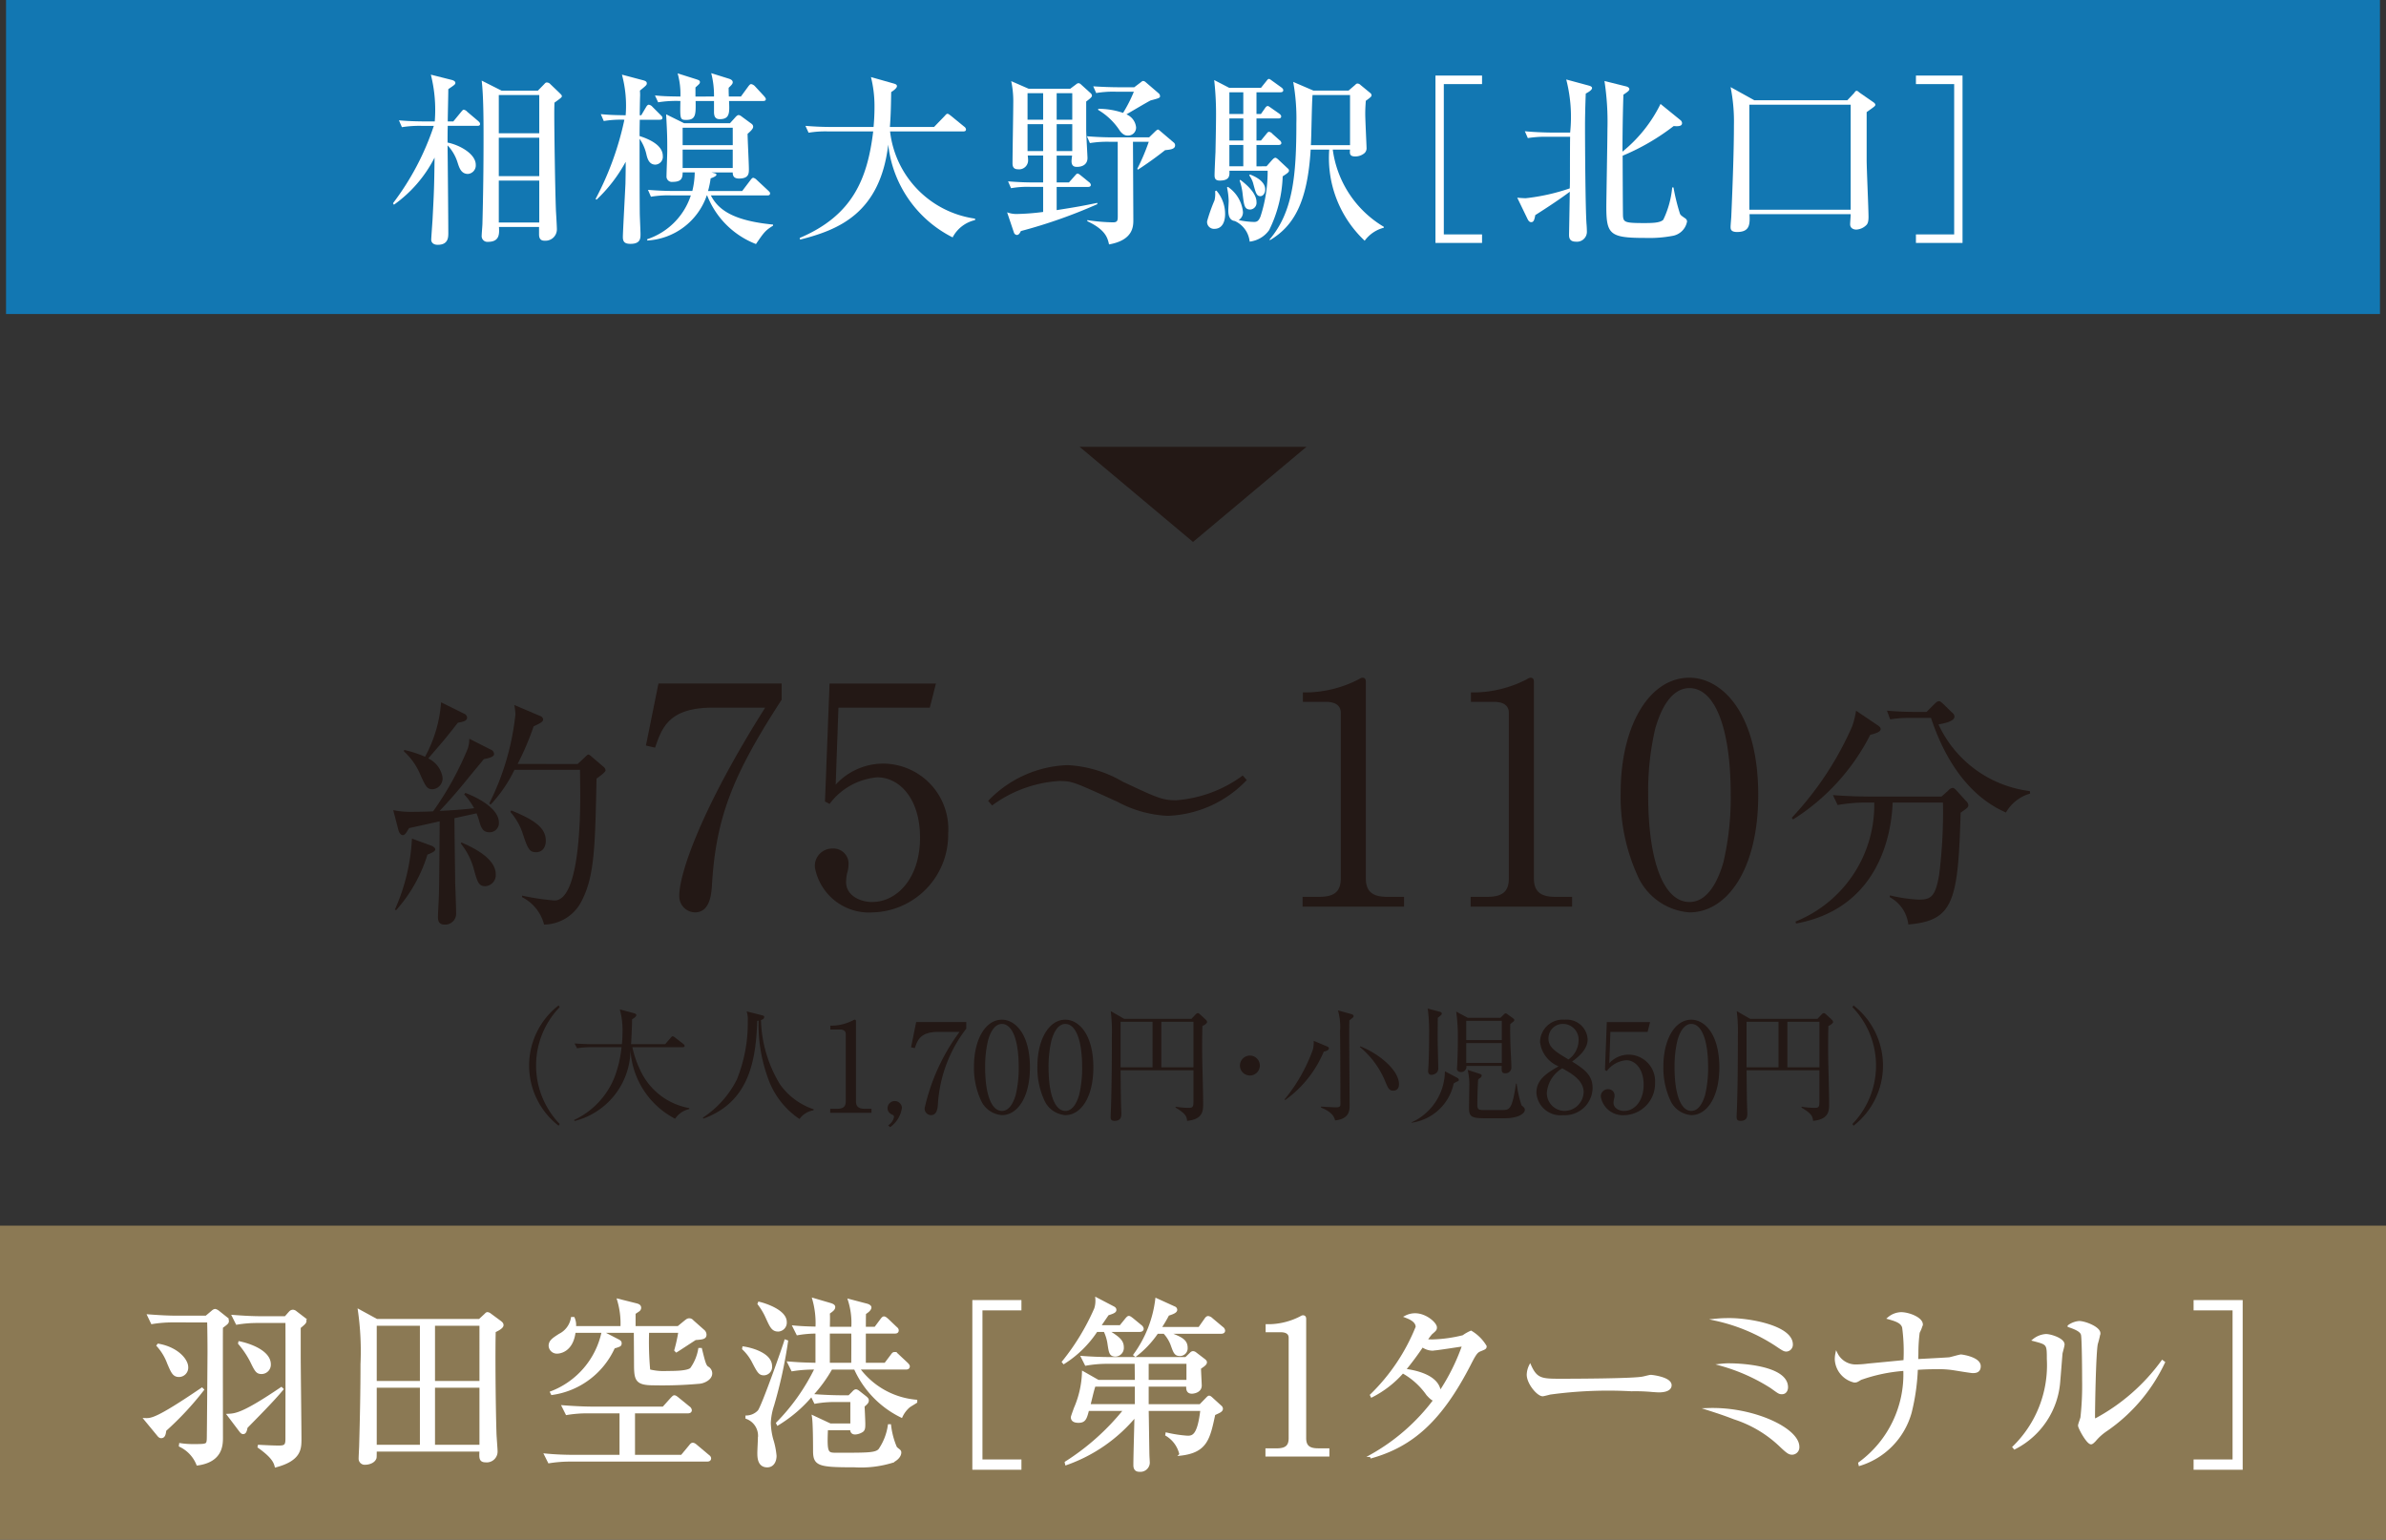 <svg xmlns="http://www.w3.org/2000/svg" viewBox="0 0 102.788 66.345"><rect x="0" y="0" width="102.788" height="66.345" fill="#333333" stroke="none"/><defs><style>.cls-1{fill:#1277b2;}.cls-2,.cls-5{fill:#fff;}.cls-3{fill:#231815;}.cls-4{fill:#8b7954;}.cls-5{stroke:#fff;stroke-miterlimit:10;stroke-width:0.1px;}</style></defs><g id="レイヤー_2" data-name="レイヤー 2"><g id="moji"><rect class="cls-1" x="0.26" width="102.268" height="13.531"/><path class="cls-2" d="M20.56,5.423h-1.271c-.008.24-.008.479-.008.72.52.104,1.215.487,1.215.959a.369.369,0,0,1-.335.393c-.296,0-.376-.265-.448-.488a1.885,1.885,0,0,0-.432-.743c.008.6.032,3.238.032,3.773,0,.185,0,.512-.456.512-.216,0-.28-.128-.28-.216,0-.072.048-.728.056-.855.064-1.239.072-1.375.088-2.687a5.585,5.585,0,0,1-1.751,2.031l-.04-.064a11.472,11.472,0,0,0,1.759-3.334H18.177a4.724,4.724,0,0,0-.863.056l-.128-.296c.479.048,1.047.048,1.135.048h.408a6.201,6.201,0,0,0-.168-2.015l.888.224c.072.017.168.057.168.129,0,.063-.032.088-.304.271,0,.216-.024,1.191-.024,1.391h.24l.328-.399c.08-.096.088-.104.128-.104a.253.253,0,0,1,.144.088l.472.399c.04.04.08.072.08.128C20.68,5.415,20.616,5.423,20.56,5.423Zm3.326-.999c-.008.224-.008.384-.008.487,0,.655.032,3.143.072,4.174.008.128.04.663.04.775a.489.489,0,0,1-.512.512c-.088,0-.256,0-.256-.271V9.781h-1.727c.016.28.04.64-.472.64a.246.246,0,0,1-.272-.271c0-.08.032-.439.032-.512q.048-1.824.048-3.662c0-.72,0-1.831-.08-2.503l.855.432h1.567l.264-.271c.064-.072.08-.08.12-.08a.21.21,0,0,1,.152.072l.392.376c.064.063.104.104.104.136C24.206,4.192,24.174,4.216,23.886,4.424ZM23.231,4.096H21.488V5.742H23.231Zm0,1.839H21.488V7.59H23.231Zm0,1.847H21.488V9.589H23.231Z"/><path class="cls-2" d="M25.882,4.919c.36.032.512.04,1.071.048a5.144,5.144,0,0,0-.16-1.751l.903.24c.128.032.168.072.168.136,0,.072-.032.096-.296.312.008.104.008.152.008.225-.008.136-.016.72-.016.839h.064l.208-.352c.032-.056.072-.104.12-.104a.253.253,0,0,1,.152.088l.352.352c.064.063.08.08.08.128,0,.072-.064.08-.12.08h-.855c-.008.447-.008.504-.008.703.432.136 1.0.4 1.0.855a.337.337,0,0,1-.32.376c-.272,0-.344-.264-.384-.432a1.876,1.876,0,0,0-.296-.68c0,1.056,0,2.351.008,3.183,0,.144.032.791.032.919,0,.185,0,.424-.432.424-.248,0-.328-.088-.328-.296,0-.199.096-1.942.112-2.311,0-.08.016-.728.008-.928a6.474,6.474,0,0,1-1.255,1.632l-.04-.032A12.992,12.992,0,0,0,26.898,5.159a4.505,4.505,0,0,0-.888.056Zm4.765,2.511c.192.048.216.048.216.104,0,.064-.208.137-.248.152a4.114,4.114,0,0,1-.112.544h1.471l.352-.464c.072-.096.096-.104.128-.104a.306.306,0,0,1,.144.088l.496.463c.048.049.08.072.08.12,0,.088-.08.088-.12.088H30.624c.312.608.943,1.088,2.679,1.256v.048c-.336.208-.392.288-.736.791a3.686,3.686,0,0,1-2.103-2.095H30.448a2.88,2.88,0,0,1-2.566,1.943v-.056a2.958,2.958,0,0,0,1.879-1.888h-.855a4.44,4.44,0,0,0-.864.057l-.128-.296c.376.031.76.048,1.135.048h.776a3.529,3.529,0,0,0,.104-.8h-.52c-.008.2-.008.408-.432.408a.231.231,0,0,1-.264-.248c0-.152.032-.903.032-1.08,0-.591,0-.695-.048-1.583l.775.384h1.975l.224-.247c.032-.04.096-.104.144-.104s.088.024.16.08l.359.264c.072.048.112.088.112.16,0,.104-.168.24-.24.304,0,.216.056,1.279.056,1.52,0,.184,0,.407-.424.407-.24,0-.272-.136-.272-.264Zm.112-3.271a3.795,3.795,0,0,0-.12-1.007l.736.231c.056.017.191.056.191.16,0,.063-.04.112-.176.24,0,.119,0,.184.008.375H31.919L32.239,3.72c.032-.04.072-.096.12-.096a.292.292,0,0,1,.16.088l.392.424c.048.056.08.096.08.136,0,.072-.064.08-.12.08H31.407c.024.512.032.783-.4.783-.176,0-.248-.096-.248-.312V4.352h-.792c.008.567.016.815-.4.815-.272,0-.272-.032-.256-.815a4.93,4.93,0,0,0-.959.056l-.136-.296c.392.04.608.04,1.096.048a3.309,3.309,0,0,0-.12-.999l.784.248c.12.04.176.056.176.128,0,.063-.024.08-.192.231v.392Zm.807,1.344H29.408v.751h2.159Zm0,1.735v-.792H29.408v.792Z"/><path class="cls-2" d="M41.039,10.229a5.09,5.09,0,0,1-2.774-3.998c-.352,2.975-2.159,3.678-3.798,4.094l-.016-.072c2.279-.967,2.918-2.542,3.166-4.589H35.697A4.333,4.333,0,0,0,34.834,5.719l-.136-.296c.384.032.76.048,1.144.048h1.791c.016-.191.04-.472.04-.871a5.159,5.159,0,0,0-.152-1.279l.983.279c.056.017.136.04.136.112,0,.088-.16.2-.248.256-.008.479-.016,1.023-.056,1.503h1.903l.448-.464c.04-.04.08-.104.128-.104.048,0,.096.048.152.088l.568.464a.169.169,0,0,1,.08.12c0,.088-.08.088-.128.088H38.344a4.285,4.285,0,0,0,3.662,3.758v.063A1.455,1.455,0,0,0,41.039,10.229Z"/><path class="cls-2" d="M46.105,3.824l.256-.192a.176.176,0,0,1,.104-.048.171.171,0,0,1,.088.04l.432.392a.152.152,0,0,1,.056.112c0,.063-.144.168-.248.247v1.248c0,.144.056,1.127.056,1.183,0,.265-.2.384-.448.384-.08,0-.24,0-.24-.247,0-.048.016-.168.024-.24h-.664V7.862h.528l.248-.279c.048-.057.088-.104.12-.104.048,0,.088.04.152.088l.344.28a.173.173,0,0,1,.08.12c0,.071-.064.088-.12.088H45.521v.999c.959-.151,1.08-.176,1.751-.312v.056a22.078,22.078,0,0,1-3.294,1.159c-.056.12-.104.168-.176.168a.149.149,0,0,1-.12-.096l-.296-.88a1.149,1.149,0,0,0,.432.072,10,10,0,0,0,1.12-.088V8.054h-.52a4.017,4.017,0,0,0-.863.056l-.128-.296c.375.032.759.048,1.135.048h.376V6.702H44.274a1.456,1.456,0,0,1,.016.184.388.388,0,0,1-.439.408c-.232,0-.232-.184-.232-.264,0-.416.032-2.215.032-2.583a4.228,4.228,0,0,0-.088-.951l.751.328Zm-1.839.191V5.159h.672V4.016Zm0,1.335V6.51h.672V5.351Zm1.255-1.335V5.159h.672V4.016Zm0,1.335V6.51h.672V5.351Zm2.63.76H47.816a4.569,4.569,0,0,0-.864.056l-.128-.295c.36.031.768.048,1.135.048H49.503l.28-.272c.032-.023.064-.063.104-.063.024,0,.048.023.096.063l.592.504a.147.147,0,0,1,.048.112c0,.168-.216.184-.432.208-.552.439-1.023.743-1.167.839l-.032-.032a9.016,9.016,0,0,0,.496-1.167h-.68l.016,3.358c0,.279,0,.879-1.047,1.063-.064-.288-.152-.632-.936-1V9.485a8.044,8.044,0,0,0,1.104.096c.208,0,.208-.088.208-.295ZM48.863,3.76l.264-.2c.08-.063.088-.071.12-.071a.178.178,0,0,1,.104.048l.567.487a.167.167,0,0,1,.056.12c0,.072-.04.088-.408.184-.144.072-.696.4-1.04.6a.677.677,0,0,1,.416.56.342.342,0,0,1-.359.353c-.056,0-.184,0-.336-.2a2.821,2.821,0,0,0-.936-.903V4.688a3.322,3.322,0,0,1,1.071.176,5.999,5.999,0,0,0,.464-.912h-.76a4.43,4.43,0,0,0-.863.057L47.096,3.72c.368.024.775.04,1.135.04Z"/><path class="cls-2" d="M52.402,8.213a1.537,1.537,0,0,1,.375,1.016c0,.08,0,.632-.463.632a.297.297,0,0,1-.312-.328,7.134,7.134,0,0,1,.32-.903,1.214,1.214,0,0,0,.024-.392ZM54.561,7.166l.24-.271c.04-.04.088-.097.144-.097.032,0,.088.04.16.112l.376.352a.11.11,0,0,1,.048.088c0,.064-.048.104-.271.248a5.63,5.63,0,0,1-.584,2.318,1.2,1.2,0,0,1-.839.496,1.097,1.097,0,0,0-.64-.888c-.24-.032-.28-.256-.28-.472,0-.063.016-.336.016-.392a3.096,3.096,0,0,0-.072-.584l.04-.023a1.492,1.492,0,0,1,.647,1.079.394.394,0,0,1-.184.352,3.436,3.436,0,0,0,.664.08c.112,0,.2-.032.28-.248a6.256,6.256,0,0,0,.304-1.959h-1.647c.008.208.016.424-.416.424-.191,0-.224-.096-.224-.231,0-.16.032-.855.04-1,0-.071.024-1.087.024-1.614a13.034,13.034,0,0,0-.08-1.487l.648.336h1.367l.224-.28c.064-.08.08-.104.12-.104.032,0,.048.016.16.096l.376.271c.04.032.08.064.08.12,0,.072-.064.088-.12.088H54.129v.936h.192l.168-.24c.04-.063.08-.104.128-.104.032,0,.088.048.16.096l.32.224c.056.04.096.08.096.128,0,.08-.072.089-.128.089H54.129v.951h.192l.224-.272c.04-.048.072-.104.128-.104a.237.237,0,0,1,.144.088l.304.271a.182.182,0,0,1,.08.12c0,.072-.072.088-.12.088H54.129v.92ZM52.961,3.976v.936h.6V3.976Zm0,1.128v.951h.6V5.104Zm.6,2.062V6.246h-.6v.92Zm-.128.584c.552.415.696.735.696.951a.291.291,0,0,1-.264.328c-.256,0-.271-.185-.328-.624a2.668,2.668,0,0,0-.136-.632Zm.408-.232c.136.048.664.256.664.647,0,.152-.088.288-.208.288-.168,0-.2-.152-.296-.496a1.045,1.045,0,0,0-.184-.399Zm3.574-1.071A4.572,4.572,0,0,0,59.614,9.773v.04a1.477,1.477,0,0,0-.824.56,4.894,4.894,0,0,1-1.527-3.926h-.8c-.136,2.255-.72,3.286-1.751,3.901l-.024-.023c1.016-1.184,1.159-2.774,1.159-5.005a8.823,8.823,0,0,0-.136-1.791l.872.375h1.511l.288-.247c.04-.04.056-.057.104-.057a.197.197,0,0,1,.128.064l.408.336a.143.143,0,0,1,.064.104c0,.048-.024.08-.248.24-.008.144-.024.304-.024.567,0,.231.056,1.375.056,1.447a.286.286,0,0,1-.088.24.612.612,0,0,1-.392.144c-.248,0-.248-.112-.232-.296Zm.744-.192V4.096H56.544c-.032.304-.048,1.814-.072,2.158Z"/><path class="cls-2" d="M61.839,10.468V3.256h2.007v.368h-1.647v6.477h1.647V10.468Z"/><path class="cls-2" d="M65.362,8.518c.136.016.32.023.368.023a8.731,8.731,0,0,0,1.895-.424c.008-.224.008-.367.008-.535,0-.265,0-1.447.008-1.688H66.689a4.762,4.762,0,0,0-.871.056L65.69,5.655c.487.049,1.047.057,1.143.057h.808a6.451,6.451,0,0,0-.168-2.287l.976.264c.064.017.136.048.136.104,0,.088-.167.184-.271.239-.024.6-.032,1.072-.032,1.424,0,.839.016,3.502.064,4.189.008.064.016.256.016.312a.428.428,0,0,1-.48.456c-.28,0-.288-.191-.288-.304,0-.017.032-1.703.032-1.847-.335.256-.943.663-1.487,1.007-.04.232-.08.304-.176.304-.08,0-.128-.071-.168-.159Zm6.732-.44a8.729,8.729,0,0,0,.28,1.136c.032.063.08.096.232.2a.169.169,0,0,1,.072.128.767.767,0,0,1-.631.623,5.383,5.383,0,0,1-1.144.088c-1.535,0-1.703-.136-1.703-1.335,0-.312.048-2.895.048-3.358a11.597,11.597,0,0,0-.128-2.07L70.04,3.72c.072.016.152.056.152.12,0,.063-.064.111-.256.24-.04,1.167-.04,2.406-.04,2.454a6.098,6.098,0,0,0,1.639-2.055l.855.695A.176.176,0,0,1,72.462,5.303c0,.112-.096.152-.36.128a9.7,9.7,0,0,1-2.199,1.279c0,.24.008,2.551.016,2.614.024.248.096.288.888.288.328,0,.711,0,.847-.144a4.062,4.062,0,0,0,.384-1.392Z"/><path class="cls-2" d="M80.415,4.831V6.895c0,.383.08,2.103.08,2.454,0,.248-.056.312-.096.352a.658.658,0,0,1-.432.192c-.016,0-.264,0-.264-.232,0-.063.024-.367.024-.432H75.369c.016.408.032.768-.536.768-.28,0-.28-.136-.28-.224,0-.08.032-.416.032-.487.064-1.479.112-2.879.112-3.887a7.541,7.541,0,0,0-.144-1.646l1.023.567h4.006l.28-.296c.04-.048.072-.111.12-.111.048,0,.096.056.128.079l.567.393c.048.031.112.079.112.128C80.79,4.568,80.751,4.592,80.415,4.831ZM79.727,4.512H75.361V9.037H79.727Z"/><path class="cls-2" d="M82.538,10.468v-.367h1.647V3.624h-1.647V3.256H84.545V10.468Z"/><path class="cls-3" d="M21.148,32.304a.213.213,0,0,1,.136.188c0,.094-.115.157-.44.22-.136.167-.429.513-.879,1.068-.398.481-.744.869-1.026,1.162.052,0,.932-.042,1.486-.115a2.927,2.927,0,0,0-.429-.597l.052-.063c.816.314,1.444.785,1.444,1.267a.396.396,0,0,1-.397.429c-.251,0-.356-.125-.45-.481-.01-.031-.052-.178-.115-.335l-.953.209c0,.45.032,2.596.032,2.795.01.209.042,1.151.042,1.34a.472.472,0,0,1-.502.45c-.22,0-.282-.136-.282-.314,0-.167.042-.858.042-1.005.011-.335.021-1.361.032-3.13-.66.147-1.183.262-1.319.293-.063.104-.167.303-.262.303-.105,0-.167-.125-.188-.188L16.94,34.91a3.705,3.705,0,0,0,.743.073c.325,0,.806-.01.974-.021a13.376,13.376,0,0,0,1.497-2.711,1.344,1.344,0,0,0,.063-.418Zm-4.135,6.888a8.494,8.494,0,0,0,.733-3.057l.858.314c.073.031.146.094.146.146,0,.073-.063.125-.335.23a6.457,6.457,0,0,1-1.351,2.397Zm.398-6.877a5.027,5.027,0,0,1,.9.293,5.739,5.739,0,0,0,.691-2.345l.995.492a.196.196,0,0,1,.125.157c0,.157-.157.188-.397.23-.492.628-.565.722-1.277,1.539a1.097,1.097,0,0,1,.618.827.469.469,0,0,1-.429.502c-.241,0-.304-.126-.534-.639a2.852,2.852,0,0,0-.702-.995ZM19.881,36.303c.429.188,1.476.659,1.476,1.371a.478.478,0,0,1-.461.513c-.282,0-.335-.209-.471-.691a3.035,3.035,0,0,0-.576-1.151Zm5.003-3.381.314-.293c.052-.052.115-.115.146-.115.042,0,.115.063.147.094l.502.429a.231.231,0,0,1,.094.157c0,.073-.199.22-.388.355-.062,2.9-.083,4.198-.638,5.265a1.828,1.828,0,0,1-1.623,1.026,1.826,1.826,0,0,0-.953-1.183l.01-.063a10.521,10.521,0,0,0,1.393.209c1.057,0,1.109-3.454,1.109-4.532,0-.178-.01-.921-.01-1.099H22.163a5.954,5.954,0,0,1-1.025,1.497l-.063-.042a11.143,11.143,0,0,0,1.13-3.853,2.421,2.421,0,0,0-.052-.397l1.13.481a.171.171,0,0,1,.115.146c0,.104-.157.178-.408.293a12.073,12.073,0,0,1-.691,1.623Zm-2.857,2c.994.408,1.486.743,1.486,1.308,0,.251-.125.492-.419.492-.272,0-.355-.115-.586-.837a2.69,2.69,0,0,0-.523-.9Z"/><path class="cls-3" d="M33.673,29.453v.698c-2.094,3.226-2.831,5.057-3.002,7.993-.026.342-.066,1.172-.737,1.172a.695.695,0,0,1-.671-.724c0-.935.922-3.7,3.7-8.099H30.71c-1.909,0-2.199.882-2.489,1.725l-.395-.092.54-2.673Z"/><path class="cls-3" d="M36.12,30.493,36.001,33.812a2.78,2.78,0,0,1,2.041-.908,2.822,2.822,0,0,1,2.805,3.015,3.344,3.344,0,0,1-3.252,3.397,2.368,2.368,0,0,1-2.489-1.936.748.748,0,0,1,.764-.816.65.65,0,0,1,.685.685,1.34,1.34,0,0,1-.066.395,1.96,1.96,0,0,0-.04.369c0,.566.592.855,1.119.855,1.067,0,2.067-1.014,2.067-2.778,0-1.672-.882-2.594-1.843-2.594a2.864,2.864,0,0,0-2.055,1.146l-.197-.105.197-5.083h4.583l-.264,1.04Z"/><path class="cls-3" d="M50.299,35.155a5.08,5.08,0,0,1-2.16-.605c-1.909-.869-1.949-.895-2.528-.895a5.422,5.422,0,0,0-2.871,1.053l-.171-.197a4.954,4.954,0,0,1,3.423-1.541,5.213,5.213,0,0,1,2.371.711c1.461.685,1.699.803,2.304.803a5.523,5.523,0,0,0,2.871-1.067l.171.198A4.933,4.933,0,0,1,50.299,35.155Z"/><path class="cls-3" d="M56.115,38.645h.725c.685,0,.921-.263.921-.803v-7.124c0-.408-.382-.474-.632-.474H56.128v-.408h.237a5.072,5.072,0,0,0,2.146-.553c.092-.053.131-.079.184-.079.119,0,.145.079.145.185v8.454c0,.566.276.803.922.803h.724v.421H56.115Z"/><path class="cls-3" d="M63.355,38.645h.725c.685,0,.921-.263.921-.803v-7.124c0-.408-.382-.474-.632-.474h-1.001v-.408h.237a5.072,5.072,0,0,0,2.146-.553c.092-.053.131-.079.184-.079.119,0,.145.079.145.185v8.454c0,.566.276.803.922.803h.724v.421H63.355Z"/><path class="cls-3" d="M72.781,39.316a2.666,2.666,0,0,1-2.16-1.422,8.197,8.197,0,0,1-.803-3.753c0-2.805,1.198-4.938,2.963-4.938,1.356,0,2.963,1.462,2.963,5.057C75.744,37.486,74.387,39.316,72.781,39.316ZM71.306,31.402a11.906,11.906,0,0,0-.303,2.857c0,2.937.698,4.609,1.778,4.609.909,0,1.317-1.211,1.462-1.711a12.212,12.212,0,0,0,.316-2.897c0-3.002-.724-4.609-1.778-4.609C71.846,29.651,71.438,30.941,71.306,31.402Z"/><path class="cls-3" d="M80.569,31.665a9.268,9.268,0,0,1-3.326,3.647L77.19,35.237a13.942,13.942,0,0,0,2.596-3.926,3.555,3.555,0,0,0,.172-.687l.922.622c.054.032.14.097.14.171C81.02,31.547,80.74,31.622,80.569,31.665Zm3.894,3.357c-.107,3.862-.322,4.645-2.252,4.816a1.539,1.539,0,0,0-.805-1.18l.011-.075a6.694,6.694,0,0,0,1.245.183c.515,0,.719-.118.879-1.094a21.787,21.787,0,0,0,.161-3.089h-2.167c-.064,1.684-.783,4.591-4.162,5.213l-.021-.086a5.416,5.416,0,0,0,3.39-5.127h-.311a6.777,6.777,0,0,0-1.266.107l-.204-.429c.665.054,1.319.064,1.641.064h3.036l.29-.257a.318.318,0,0,1,.193-.118c.054,0,.107.054.15.097l.429.472a.282.282,0,0,1,.096.172C84.795,34.786,84.763,34.807,84.462,35.022Zm1.953-.011c-1.148-.494-2.424-1.652-3.229-4.076h-.858a5.076,5.076,0,0,0-.901.064l-.139-.375c.482.042.955.053,1.169.053h.537l.343-.343c.096-.096.139-.118.193-.118.064,0,.107.054.183.118l.396.386a.19.19,0,0,1,.086.161c0,.214-.493.3-.687.333a5.012,5.012,0,0,0,3.937,2.875l.011.107A1.763,1.763,0,0,0,86.415,35.011Z"/><path class="cls-3" d="M24.064,48.508a3.28,3.28,0,0,1,0-5.184l.048.074a3.623,3.623,0,0,0,0,5.035Z"/><path class="cls-3" d="M29.084,48.208a3.575,3.575,0,0,1-1.923-2.951,3.186,3.186,0,0,1-2.41,3.048l-.021-.043a3.432,3.432,0,0,0,1.725-1.8,4.984,4.984,0,0,0,.321-1.339H25.49a3.854,3.854,0,0,0-.632.049l-.107-.209c.423.032.798.032.825.032H26.792c.011-.124.026-.29.026-.558a3.272,3.272,0,0,0-.118-.942l.616.166c.048.011.096.037.096.08,0,.06-.075.112-.182.183-.005.348-.021.68-.043,1.071h1.468l.241-.279c.027-.031.054-.063.081-.063a.235.235,0,0,1,.102.053l.359.279a.119.119,0,0,1,.054.08c0,.059-.054.059-.081.059H27.242a4.419,4.419,0,0,0,.407,1.125,2.875,2.875,0,0,0,2.046,1.5v.042A.983.983,0,0,0,29.084,48.208Z"/><path class="cls-3" d="M35.046,47.843a.941.941,0,0,0-.605.375,3.513,3.513,0,0,1-1.371-1.8,6.742,6.742,0,0,1-.391-2.437c-.021.006-.032.006-.059.011-.054,1.821-.407,3.519-2.319,4.21l-.021-.043a4.226,4.226,0,0,0,1.462-1.639,6.483,6.483,0,0,0,.472-2.533,1.089,1.089,0,0,0-.048-.407l.648.166c.091.021.107.032.107.075,0,.085-.085.117-.139.134a5.607,5.607,0,0,0,.819,2.769,2.906,2.906,0,0,0,1.452,1.076Z"/><path class="cls-3" d="M35.765,47.779h.295c.278,0,.375-.106.375-.326V44.555c0-.166-.155-.193-.257-.193h-.407v-.166h.097a2.058,2.058,0,0,0,.873-.225c.037-.021.053-.032.075-.032.048,0,.059.032.059.075v3.438c0,.23.112.326.375.326H37.543v.172H35.765Z"/><path class="cls-3" d="M38.262,48.492a.545.545,0,0,0,.251-.354c0-.021-.005-.075-.048-.091-.14-.064-.23-.14-.23-.306a.311.311,0,0,1,.621-.005,1.248,1.248,0,0,1-.509.835Z"/><path class="cls-3" d="M41.626,44.041v.284a5.915,5.915,0,0,0-1.221,3.251c-.011.14-.027.477-.3.477a.282.282,0,0,1-.273-.294,8.682,8.682,0,0,1,1.505-3.294h-.916c-.776,0-.895.358-1.012.701l-.161-.037.22-1.088Z"/><path class="cls-3" d="M43.164,48.052a1.084,1.084,0,0,1-.878-.578,3.338,3.338,0,0,1-.327-1.526c0-1.141.487-2.009,1.205-2.009.552,0,1.205.595,1.205,2.057C44.369,47.308,43.817,48.052,43.164,48.052ZM42.564,44.834a4.833,4.833,0,0,0-.124,1.162c0,1.194.284,1.875.723,1.875.37,0,.536-.493.595-.696a4.978,4.978,0,0,0,.128-1.179c0-1.221-.294-1.874-.723-1.874C42.783,44.122,42.617,44.646,42.564,44.834Z"/><path class="cls-3" d="M45.896,48.052a1.084,1.084,0,0,1-.878-.578,3.338,3.338,0,0,1-.327-1.526c0-1.141.487-2.009,1.205-2.009.552,0,1.205.595,1.205,2.057C47.101,47.308,46.549,48.052,45.896,48.052ZM45.296,44.834a4.832,4.832,0,0,0-.124,1.162c0,1.194.284,1.875.723,1.875.37,0,.536-.493.595-.696a4.978,4.978,0,0,0,.128-1.179c0-1.221-.294-1.874-.723-1.874C45.515,44.122,45.349,44.646,45.296,44.834Z"/><path class="cls-3" d="M51.799,44.213c-.005.188-.011.535-.011.964,0,.664.043,1.725.043,2.384,0,.294,0,.669-.691.738-.016-.176-.048-.305-.498-.572l.005-.038a3.443,3.443,0,0,0,.573.049c.161,0,.193-.049.193-.258V46.119H48.275c.011,1.114.011,1.237.027,1.671,0,.011.005.14.005.183,0,.123,0,.326-.295.326-.166,0-.166-.102-.166-.171,0-.097.021-.524.021-.61.027-.959.032-1.912.032-2.865a7.31,7.31,0,0,0-.048-1.082l.579.332h2.897l.182-.193c.038-.037.064-.053.091-.053s.048.01.097.053l.246.226a.169.169,0,0,1,.059.102C52.002,44.084,51.917,44.159,51.799,44.213ZM49.651,44.03H48.275V45.991h1.376Zm1.762,0H50.031V45.991h1.382Z"/><path class="cls-3" d="M53.845,46.344a.429.429,0,1,1,.429-.429A.43.43,0,0,1,53.845,46.344Z"/><path class="cls-3" d="M57.027,45.316a4.888,4.888,0,0,1-1.666,2.089l-.021-.032a7.238,7.238,0,0,0,1.216-2.138,1.307,1.307,0,0,0,.038-.385l.546.229c.07.027.107.043.107.103C57.247,45.262,57.102,45.3,57.027,45.316Zm1.221-1.441c-.048.038-.064.054-.118.092-.005.214-.005.283-.005.846,0,.444.016,2.405.016,2.807,0,.214,0,.595-.626.659-.064-.338-.477-.499-.605-.552v-.043c.134.011.552.032.664.032.171,0,.171-.081.171-.14,0-.733-.005-2.309-.016-3.149a2.486,2.486,0,0,0-.091-.889l.562.155c.053.016.112.037.112.091C58.313,43.811,58.307,43.833,58.248,43.875Zm1.773,3.123c-.182,0-.225-.102-.38-.482a3.799,3.799,0,0,0-1.055-1.397l.011-.032c.82.315,1.671,1.039,1.671,1.628C60.268,46.966,60.102,46.998,60.021,46.998Z"/><path class="cls-3" d="M62.786,46.601a.761.761,0,0,0-.161.086,2.159,2.159,0,0,1-1.815,1.692V48.363a2.441,2.441,0,0,0,1.436-2.201l.536.284a.104.104,0,0,1,.064.086C62.845,46.564,62.829,46.585,62.786,46.601Zm-.707-2.86c-.021.021-.118.102-.14.118,0,.295-.005.589-.005.889,0,.204.027,1.237.027,1.291,0,.246-.257.278-.289.278-.123,0-.15-.091-.15-.166,0-.026.005-.037.005-.064.038-.535.038-1.296.038-1.467a7.763,7.763,0,0,0-.059-1.162l.536.145a.079.079,0,0,1,.069.074A.092.092,0,0,1,62.079,43.741Zm2.983.386c-.011.321,0,.659.011.985.005.14.038.756.038.884a.251.251,0,0,1-.262.252c-.161,0-.161-.075-.156-.316h-1.521a.228.228,0,0,1-.235.263c-.016,0-.171-.005-.171-.139a.78.78,0,0,1,.005-.086c.026-.423.032-.868.032-1.099a8.355,8.355,0,0,0-.069-1.279l.503.268h1.398l.155-.15c.038-.037.054-.043.075-.043.021,0,.038.011.07.032l.257.188a.085.085,0,0,1,.042.07C65.233,43.993,65.217,44.01,65.062,44.127ZM64.698,43.988H63.166v.83H64.698Zm0,.958H63.166v.857H64.698Zm.124,3.24h-.873c-.541,0-.664-.069-.664-.428,0-.146.011-.777.011-.905a2.71,2.71,0,0,0-.07-.75l.546.177c.043.016.059.037.059.069a.128.128,0,0,1-.069.102.169.169,0,0,0-.086.086c-.021.364-.032.724-.032,1.087,0,.204.091.209.3.209h.744c.354,0,.45-.016.622-1.141h.027a5.001,5.001,0,0,0,.208.932c.016.017.102.092.113.107a.155.155,0,0,1,.032.091C65.689,47.983,65.416,48.186,64.821,48.186Z"/><path class="cls-3" d="M68.609,46.875a1.193,1.193,0,0,1-1.264,1.178,1.04,1.04,0,0,1-1.157-.964c0-.578.461-.852.954-1.141a1.291,1.291,0,0,1-.798-1.05.982.982,0,0,1,1.071-.959.9.9,0,0,1,.98.847c0,.455-.439.787-.669.958C68.229,46.055,68.609,46.323,68.609,46.875Zm-1.971.198a.771.771,0,0,0,.771.798.834.834,0,0,0,.814-.809c0-.509-.53-.81-.921-1.028A1.358,1.358,0,0,0,66.638,47.073ZM68.004,44.844a.675.675,0,0,0-.664-.723.618.618,0,0,0-.632.637c0,.375.305.562.862.895A1.019,1.019,0,0,0,68.004,44.844Z"/><path class="cls-3" d="M69.376,44.465l-.048,1.35a1.128,1.128,0,0,1,.83-.37,1.148,1.148,0,0,1,1.141,1.227,1.36,1.36,0,0,1-1.323,1.382.963.963,0,0,1-1.012-.787.304.304,0,0,1,.311-.332.265.265,0,0,1,.279.278.548.548,0,0,1-.027.161.789.789,0,0,0-.016.149c0,.23.241.349.455.349.434,0,.841-.413.841-1.13,0-.681-.359-1.056-.75-1.056a1.167,1.167,0,0,0-.836.466l-.08-.043.08-2.067h1.864l-.107.424Z"/><path class="cls-3" d="M72.863,48.052a1.084,1.084,0,0,1-.878-.578,3.338,3.338,0,0,1-.327-1.526c0-1.141.487-2.009,1.205-2.009.552,0,1.205.595,1.205,2.057C74.068,47.308,73.516,48.052,72.863,48.052Zm-.6-3.219a4.833,4.833,0,0,0-.124,1.162c0,1.194.284,1.875.723,1.875.37,0,.536-.493.595-.696a4.978,4.978,0,0,0,.128-1.179c0-1.221-.294-1.874-.723-1.874C72.482,44.122,72.316,44.646,72.263,44.834Z"/><path class="cls-3" d="M78.766,44.213c-.005.188-.011.535-.011.964,0,.664.043,1.725.043,2.384,0,.294,0,.669-.691.738-.016-.176-.048-.305-.498-.572l.005-.038a3.444,3.444,0,0,0,.573.049c.161,0,.192-.049.192-.258V46.119H75.242c.011,1.114.011,1.237.027,1.671,0,.011.005.14.005.183,0,.123,0,.326-.294.326-.166,0-.166-.102-.166-.171,0-.097.021-.524.021-.61.027-.959.032-1.912.032-2.865a7.31,7.31,0,0,0-.048-1.082l.579.332H78.295l.182-.193c.038-.037.064-.053.091-.053s.048.01.097.053l.246.226a.169.169,0,0,1,.059.102C78.97,44.084,78.884,44.159,78.766,44.213ZM76.619,44.03H75.242V45.991H76.619Zm1.762,0H76.999V45.991h1.382Z"/><path class="cls-3" d="M79.849,48.508l-.048-.074a3.623,3.623,0,0,0,0-5.035l.048-.074a3.281,3.281,0,0,1,0,5.184Z"/><rect class="cls-4" y="52.815" width="102.788" height="13.531"/><path class="cls-5" d="M8.739,59.885a13.17,13.17,0,0,1-1.623,1.742c-.024.177-.048.296-.176.296-.056,0-.104-.056-.128-.088L6.252,61.156c.264.009.496.017,2.447-1.311ZM7.492,56.934a5.455,5.455,0,0,0-.944.072l-.152-.319c.408.031.815.056,1.224.056H8.883l.256-.216c.064-.056.096-.072.136-.072a.365.365,0,0,1,.144.08l.312.248a.187.187,0,0,1,.08.136c0,.08-.024.096-.256.271-.008.225,0,4.254,0,4.742,0,.319,0,1.023-1.047,1.167a1.504,1.504,0,0,0-.751-.8l.008-.063a3.644,3.644,0,0,0,.632.04c.512,0,.543-.017.56-.248.008-.088.032-3.702.032-3.734,0-.567-.008-1.143-.016-1.359Zm-.672,1.016c.815.145,1.239.647,1.239.968a.352.352,0,0,1-.344.368c-.232,0-.296-.152-.464-.544a2.339,2.339,0,0,0-.456-.76Zm5.341,1.911c-.399.487-1.167,1.255-1.543,1.64-.024.096-.04.247-.144.247-.048,0-.088-.048-.12-.088l-.52-.688c.32-.016.648-.04,2.287-1.151Zm-1.023-2.902a5.369,5.369,0,0,0-.935.072l-.16-.32c.408.032.815.056,1.231.056h1.023l.2-.224a.173.173,0,0,1,.128-.056.215.215,0,0,1,.12.056l.344.264a.122.122,0,0,1,.064.112c0,.072-.048.112-.248.28v1.183c0,.576.032,3.103.032,3.622,0,.416,0,.895-1.056,1.176-.04-.152-.112-.392-.735-.832l.008-.04c.176.009.592.032.864.032.28,0,.328-.071.328-.344,0-.8.008-4.365,0-5.037Zm-.823.888c.56.12,1.303.432,1.303.943a.353.353,0,0,1-.344.368c-.2,0-.248-.08-.456-.512a4,4,0,0,0-.512-.76Z"/><path class="cls-5" d="M20.658,56.886l.224-.208c.048-.039.072-.088.12-.088a.233.233,0,0,1,.12.057l.432.319c.048.04.088.072.088.136,0,.112-.264.232-.336.265-.024.783-.008,3.078.032,4.381,0,.12.048.688.048.8a.416.416,0,0,1-.456.416c-.256,0-.24-.145-.224-.464H16.18c0,.048,0,.288-.008.319-.056.185-.296.248-.432.248a.212.212,0,0,1-.24-.224c0-.096.024-.504.024-.592.032-1.159.056-2.318.056-3.47a12.406,12.406,0,0,0-.112-2.311l.76.415Zm-4.478.192v2.479h1.959V57.079Zm0,2.67v2.559h1.959v-2.559Zm4.525-.191V57.079H18.69v2.479Zm0,2.75v-2.559H18.69v2.559Z"/><path class="cls-5" d="M30.457,62.931H24.596a5.752,5.752,0,0,0-.943.072l-.16-.32c.408.04.824.057,1.231.057h2.015V60.852h-1.383a5.478,5.478,0,0,0-.943.072l-.16-.32c.632.049,1.087.057,1.231.057h3.094l.344-.384c.064-.064.096-.104.128-.104.048,0,.112.057.152.088l.472.384a.173.173,0,0,1,.08.12c0,.08-.08.088-.128.088H27.306V62.74h2.063l.352-.424c.04-.048.072-.097.12-.097.032,0,.072.009.152.08l.504.424c.032.024.088.064.088.12C30.585,62.924,30.504,62.931,30.457,62.931Zm-.28-3.358a17.83,17.83,0,0,1-1.999.072c-.815,0-.815-.2-.815-.991,0-.176-.008-1.071-.008-1.271H24.748c-.104.896-.719.896-.744.896a.304.304,0,0,1-.319-.288c0-.2.152-.296.423-.472a.99.99,0,0,0,.536-.72h.064a.735.735,0,0,1,.056.392h2.015a3.503,3.503,0,0,0-.144-1.175l.76.191c.063.017.176.04.176.145a.138.138,0,0,1-.056.111c-.032.024-.16.104-.184.128v.6h1.887l.312-.256c.064-.048.096-.079.168-.079a.178.178,0,0,1,.136.071l.488.432a.227.227,0,0,1,.064.152c0,.144-.112.16-.432.184-.128.08-.696.456-.816.528l-.04-.04a6.901,6.901,0,0,0,.176-.8H27.914a13.277,13.277,0,0,0,.048,1.671,2.58,2.58,0,0,0,.784.072c.28,0,.887,0,1.031-.145a2.041,2.041,0,0,0,.352-.847h.064c.128.52.176.719.28.791a.288.288,0,0,1,.16.256C30.632,59.414,30.345,59.542,30.177,59.573Zm-3.734-1.511a3.45,3.45,0,0,1-2.663,1.999l-.032-.064a3.574,3.574,0,0,0,2.215-2.582l.664.344c.08.04.104.071.104.12C26.731,57.974,26.707,57.982,26.443,58.062Z"/><path class="cls-5" d="M32.916,59.214c-.191,0-.24-.08-.496-.576a2.08,2.08,0,0,0-.4-.52l.008-.048c.288.04,1.183.256,1.183.8A.313.313,0,0,1,32.916,59.214Zm.384,1.335a2.78,2.78,0,0,0-.144.76,3.054,3.054,0,0,0,.104.712,3.325,3.325,0,0,1,.144.711c0,.225-.104.448-.352.448-.376,0-.376-.399-.376-.576,0-.104.024-.543.024-.631a.826.826,0,0,0-.536-.88v-.048a.751.751,0,0,0,.528-.24c.176-.231,1.08-2.798,1.144-3.03l.064.024A19.976,19.976,0,0,1,33.3,60.549Zm.216-3.222c-.24,0-.312-.185-.488-.568a2.829,2.829,0,0,0-.344-.575l.016-.04c.152.032,1.144.312,1.144.823A.333.333,0,0,1,33.516,57.327Zm5.645,3.277a1.259,1.259,0,0,0-.328.433,4.216,4.216,0,0,1-1.999-2.071H35.811a6.099,6.099,0,0,1-.839,1.151c.568.048,1.111.056,1.208.056h.399l.144-.144c.056-.056.096-.112.152-.112.048,0,.112.057.144.08l.264.208c.048.04.096.08.096.136,0,.088-.04.12-.184.248.008.12.032.647.032.752,0,.16,0,.256-.08.319a.623.623,0,0,1-.304.104c-.16,0-.168-.112-.168-.185H35.619c-.048,1.071.008,1.071.44,1.071,1.343,0,1.647,0,1.823-.167a2.468,2.468,0,0,0,.416-1.063h.04a3.399,3.399,0,0,0,.248.943c.032.048.04.048.128.12.04.031.064.056.064.104,0,.032,0,.231-.344.399a4.584,4.584,0,0,1-1.615.192c-1.52,0-1.735-.048-1.743-.632,0-.496-.008-1.271-.048-1.503l.735.344h.919V60.365h-.631a4.795,4.795,0,0,0-.936.072l-.152-.312a5.878,5.878,0,0,1-1.455,1.247l-.024-.048a8.867,8.867,0,0,0,1.663-2.358,5.838,5.838,0,0,0-1.015.072l-.16-.32c.416.032.496.04,1.208.057V57.415a4.721,4.721,0,0,0-.824.071l-.16-.319c.176.016.464.04.984.048a3.788,3.788,0,0,0-.136-1.231l.736.216c.096.032.152.064.152.12,0,.088-.072.144-.232.256.008.168.008.216,0,.647h1.023a3.248,3.248,0,0,0-.144-1.199l.76.2c.088.023.152.071.152.111,0,.097-.128.192-.232.256-.008.104-.008.544-.008.632h.456l.256-.344c.032-.04.072-.104.12-.104.048,0,.112.063.152.096l.352.336c.048.04.08.071.08.12,0,.08-.064.088-.12.088H37.25v1.359h.887l.272-.36c.04-.056.072-.104.12-.104a.249.249,0,0,1,.152.088l.384.359c.048.048.08.088.08.12,0,.08-.072.088-.12.088H36.986a3.439,3.439,0,0,0,2.479,1.399v.048C39.417,60.445,39.201,60.573,39.161,60.604Zm-2.438-3.189H35.699v1.359h1.023C36.722,58.582,36.73,57.631,36.722,57.415Z"/><path class="cls-5" d="M41.938,63.283V56.071h2.015v.344h-1.679V62.939h1.679V63.283Z"/><path class="cls-5" d="M49.099,57.343H47.708c.44.28.656.416.656.712a.325.325,0,0,1-.304.352c-.224,0-.24-.12-.295-.472a1.915,1.915,0,0,0-.176-.592h-.352a4.646,4.646,0,0,1-1.407,1.383l-.032-.039a10.008,10.008,0,0,0,1.391-2.295,1.156,1.156,0,0,0,.048-.432l.735.384c.056.031.072.063.072.104,0,.08-.12.12-.32.184-.104.152-.312.456-.352.521h.896l.24-.296c.04-.049.088-.104.12-.104.04,0,.088.04.152.088l.36.296a.19.19,0,0,1,.08.12C49.219,57.327,49.147,57.343,49.099,57.343Zm3.206,3.598c-.224,1.048-.335,1.607-1.447,1.735a1.303,1.303,0,0,0-.608-.848l.008-.048a5.597,5.597,0,0,0,.904.136c.248,0,.472-.071.6-1.167H49.435c.008.279.024,1.646.032,1.959,0,.04.016.271.016.328a.355.355,0,0,1-.392.335c-.104,0-.216-.031-.216-.239,0-.392.04-1.72.048-2.135a6.791,6.791,0,0,1-2.99,2.087l-.016-.064a10.324,10.324,0,0,0,2.535-2.271h-1.583c-.096.367-.136.512-.408.512-.184,0-.28-.064-.28-.192,0-.023.088-.271.144-.415a4.199,4.199,0,0,0,.336-1.512l.647.368H48.939c0-.072-.008-.664-.008-.792h-1.207a5.256,5.256,0,0,0-.944.08l-.16-.319c.392.031.839.048,1.231.048h3.238l.216-.208a.136.136,0,0,1,.088-.048.197.197,0,0,1,.112.048l.376.288c.024.023.064.048.064.096,0,.072-.088.136-.256.248,0,.119.032.671.032.751,0,.272-.32.304-.375.304-.208,0-.2-.176-.192-.304H49.435v.855h2.271l.28-.287c.032-.032.072-.08.104-.08.032,0,.088.048.12.08l.368.335a.137.137,0,0,1,.056.097C52.633,60.804,52.505,60.844,52.305,60.94ZM48.939,59.701H47.148c-.08.248-.088.312-.224.855H48.939Zm3.67-2.278H50.282c.6.231.832.328.832.663a.282.282,0,0,1-.288.296c-.2,0-.232-.119-.36-.472a1.566,1.566,0,0,0-.312-.487h-.304a4.228,4.228,0,0,1-.935.991l-.04-.032a5.097,5.097,0,0,0,.943-2.391l.775.353a.108.108,0,0,1,.072.096c0,.08-.112.136-.344.208a6.438,6.438,0,0,1-.344.583h1.687l.264-.375c.032-.049.072-.097.12-.097a.281.281,0,0,1,.152.08l.448.376a.174.174,0,0,1,.08.12C52.729,57.407,52.665,57.423,52.609,57.423Zm-1.447,1.295h-1.727v.792h1.727Z"/><path class="cls-5" d="M54.565,62.46h.44c.416,0,.56-.16.56-.487V57.646c0-.248-.232-.288-.384-.288H54.573v-.247h.144a3.087,3.087,0,0,0,1.303-.336c.056-.032.08-.048.112-.048.072,0,.088.048.088.111v5.134c0,.344.168.487.56.487h.44v.256H54.565Z"/><path class="cls-5" d="M63.785,58.175c-.16.063-.216.111-.479.631-1.231,2.391-2.471,3.486-4.229,3.982l-.024-.057a8.739,8.739,0,0,0,2.75-2.406c-.08-.008-.167-.08-.312-.24a3.181,3.181,0,0,0-1.063-.959,4.454,4.454,0,0,1-1.335,1.039l-.024-.048a8.499,8.499,0,0,0,1.967-2.935c0-.264-.312-.384-.472-.447a.865.865,0,0,1,.4-.096c.456,0,.888.392.888.56,0,.088-.016.104-.2.264a2.781,2.781,0,0,0-.216.296c.056,0,.136.008.288.008a6.093,6.093,0,0,0,1.311-.184,1.79,1.79,0,0,1,.336-.192,1.791,1.791,0,0,1,.624.624C63.993,58.094,63.961,58.102,63.785,58.175Zm-2.095-.024a.753.753,0,0,1-.416-.152A12.754,12.754,0,0,1,60.507,59.03c.448.056,1.471.256,1.519.975A9.032,9.032,0,0,0,63.042,57.967C62.826,57.99,61.875,58.15,61.69,58.15Z"/><path class="cls-5" d="M71.466,59.949c-.072,0-.264-.016-.28-.016a7.857,7.857,0,0,0-.903-.032,18.495,18.495,0,0,0-3.518.144c-.024.009-.28.072-.304.072-.208,0-.64-.512-.64-.88a.926.926,0,0,1,.096-.384c.272.608.52.608,1.352.608.552,0,3.15-.008,3.518-.097.048-.008.28-.071.328-.071s.848.088.848.399C71.961,59.941,71.562,59.949,71.466,59.949Z"/><path class="cls-5" d="M77.21,62.635c-.12,0-.192-.04-.472-.304A5.17,5.17,0,0,0,74.723,61.116c-.456-.176-.775-.279-1.127-.392,1.919-.063,3.87.848,3.87,1.623A.27.27,0,0,1,77.21,62.635Zm-.248-4.445c-.096,0-.136-.024-.456-.24a7.79,7.79,0,0,0-2.559-1.079c.168-.016.336-.024.56-.024.896,0,2.679.328,2.679,1.088A.246.246,0,0,1,76.962,58.19Zm-.2,1.839c-.112,0-.144-.032-.456-.256a8.018,8.018,0,0,0-2.143-.96,2.897,2.897,0,0,1,.384-.016c.112,0,2.431.024,2.431.983C76.978,59.789,76.978,60.029,76.762,60.029Z"/><path class="cls-5" d="M84.978,59.118c-.064,0-.704-.104-.799-.12a4.189,4.189,0,0,0-.736-.048c-.424,0-.68.016-.872.031a9.184,9.184,0,0,1-.264,1.871A3.271,3.271,0,0,1,80.116,63.115l-.016-.063A4.736,4.736,0,0,0,82.043,59.021a7.129,7.129,0,0,0-1.887.393c-.16.096-.176.111-.272.111a1.026,1.026,0,0,1-.792-.943,1.182,1.182,0,0,1,.024-.248.921.921,0,0,0,.816.512,4.18,4.18,0,0,0,.551-.04c.248-.023,1.343-.128,1.567-.151a7.864,7.864,0,0,0-.056-1.455c-.056-.208-.256-.296-.631-.4a.871.871,0,0,1,.536-.208c.328,0,.887.216.887.48a1.632,1.632,0,0,1-.136.344,7.134,7.134,0,0,0-.056.831c0,.208-.008.272-.008.368.144-.008,1.383-.072,1.399-.08.088-.016.439-.12.496-.12.032,0,.799.104.799.456C85.281,59.118,85.082,59.118,84.978,59.118Z"/><path class="cls-5" d="M88.803,58.318c-.016.184-.08,1.007-.096,1.175a3.517,3.517,0,0,1-1.919,2.911l-.04-.048a4.929,4.929,0,0,0,1.479-3.79c0-.664-.008-.664-.615-.824a.934.934,0,0,1,.527-.208c.208,0,.752.177.752.4C88.892,57.998,88.812,58.262,88.803,58.318Zm1.943,3.302a2.321,2.321,0,0,0-.503.448c-.04.04-.112.12-.16.12-.152,0-.512-.656-.512-.76,0-.057.096-.296.104-.352a12.65,12.65,0,0,0,.072-1.592c0-.296-.008-1.774-.048-1.967-.032-.144-.192-.248-.576-.376a.883.883,0,0,1,.448-.168c.24,0,.864.24.864.48a4.298,4.298,0,0,1-.112.455c-.08.408-.12,2.646-.12,3.135,0,.032,0,.136.056.136a8.52,8.52,0,0,0,2.894-2.519l.064.048A7.338,7.338,0,0,1,90.746,61.62Z"/><path class="cls-5" d="M94.549,63.283V62.939h1.679V56.415h-1.679V56.071H96.564V63.283Z"/><polygon class="cls-3" points="51.395 23.353 56.282 19.254 46.509 19.254 51.395 23.353"/></g></g></svg>